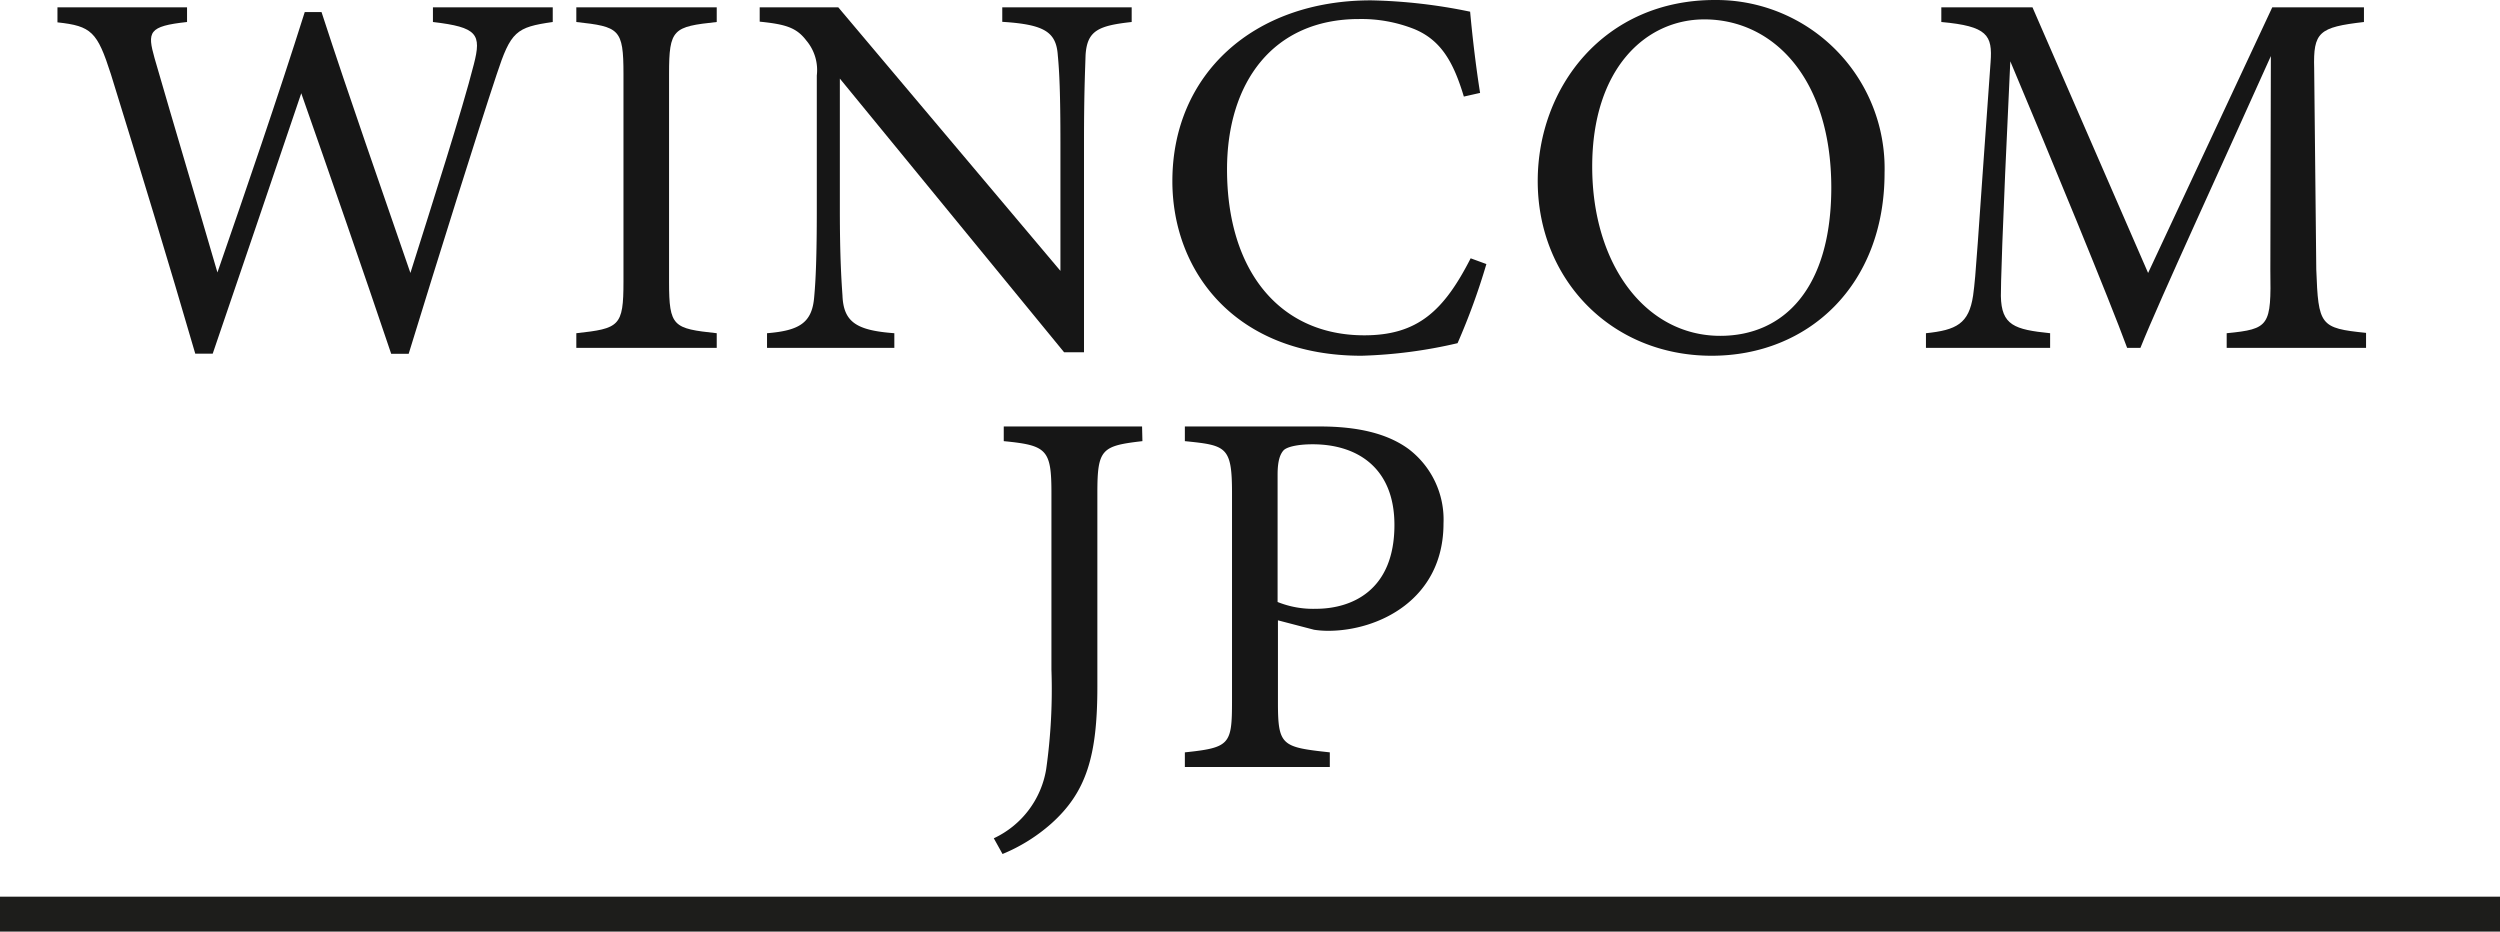 <svg xmlns="http://www.w3.org/2000/svg" viewBox="0 0 286.3 106.69"><path d="M63.3,12.18c-4.2.6-4.8,1.08-6.42,6-2,6-6.78,21.24-10.08,32h-2C41.64,40.8,37.62,29.22,34.5,20.34c-3.48,10.32-7,20.58-10.14,29.82h-2c-3-10.32-6.42-21.54-9.66-32-1.56-4.86-2.22-5.52-6.12-5.94V10.5H21.42v1.68c-4.44.48-4.56,1.14-3.72,4.14,2.34,8.1,4.74,16.08,7.2,24.54,3.3-9.54,6.9-20,10-29.82h1.92C40.14,21.24,43.5,30.72,47,40.92c2.52-8,5.94-18.66,7.26-23.88.9-3.48.42-4.26-4.68-4.86V10.5H63.3Z" transform="translate(0 -9.66)" fill="#161616"/><path d="M66,49.5V47.82c4.92-.54,5.4-.78,5.4-5.88V18.12c0-5.16-.48-5.4-5.4-5.94V10.5H82.08v1.68c-5,.54-5.46.78-5.46,5.94V41.94c0,5.16.48,5.34,5.46,5.88V49.5Z" transform="translate(0 -9.66)" fill="#161616"/><path d="M129.6,12.18c-3.84.42-5.1,1-5.28,3.78-.06,1.92-.18,4.44-.18,10V50h-2.28L96.18,18.66v15c0,5.4.18,8.1.3,9.84.12,3.06,1.62,4,5.94,4.32V49.5H87.84V47.82c3.72-.3,5.16-1.2,5.4-4.14.18-1.92.3-4.62.3-10.08V18.3a5.23,5.23,0,0,0-1.2-4c-1.14-1.5-2.4-1.86-5.34-2.16V10.5h9l25.44,30.18V26c0-5.58-.12-8.16-.3-10-.18-2.7-1.56-3.54-6.36-3.84V10.5H129.6Z" transform="translate(0 -9.66)" fill="#161616"/><path d="M170.22,39.9a76.1,76.1,0,0,1-3.3,9.06,54.68,54.68,0,0,1-11,1.44c-14.34,0-21.66-9.54-21.66-20,0-12.24,9.3-20.7,22.74-20.7A61.25,61.25,0,0,1,168.36,11c.24,2.7.66,6.3,1.14,9.3l-1.86.42c-1.2-4-2.64-6.48-5.7-7.74a16.41,16.41,0,0,0-6.3-1.14c-9.9,0-15.12,7.32-15.12,17.22,0,11.58,6,19,15.72,19,6.12,0,9.12-2.82,12.18-8.82Z" transform="translate(0 -9.66)" fill="#161616"/><path d="M196.38,9.66a19.29,19.29,0,0,1,19.44,19.8c0,12.9-8.76,20.94-19.8,20.94-11.52,0-19.92-8.76-19.92-20C176.1,19.62,183.72,9.66,196.38,9.66Zm-1.2,2.22c-6.72,0-12.84,5.64-12.84,16.86S188.46,48.12,197,48.12c7.26,0,12.72-5.4,12.72-17C209.7,18.54,203,11.88,195.18,11.88Z" transform="translate(0 -9.66)" fill="#161616"/><path d="M255,49.5V47.82c4.92-.48,5.1-.84,5-7.26l.06-24.48c-4.92,11-12.84,28.14-14.94,33.42H243.6c-2-5.46-8.82-22-13.38-32.82-1,21-1.08,25.74-1.08,26.88.06,3.36,1.56,3.84,5.64,4.26V49.5H220.56V47.82c3.48-.36,4.92-1.08,5.4-4.32.36-2.64.42-4.8,2-26.7.24-3.12-.36-4.14-5.64-4.62V10.5h10.44L246,40.92,260.22,10.5h10.5v1.68c-5.16.6-5.82,1.14-5.7,5.34l.24,23c.24,6.42.42,6.72,5.7,7.26V49.5Z" transform="translate(0 -9.66)" fill="#161616"/><path d="M130.83,60.18c-4.68.54-5.16.9-5.16,5.94v22.2c0,7.92-1.26,12.06-5.28,15.66a19.8,19.8,0,0,1-5.58,3.48l-1-1.8a10.63,10.63,0,0,0,6-7.92,65.37,65.37,0,0,0,.6-11.4V66.12c0-5-.54-5.46-5.46-5.94V58.5h15.84Z" transform="translate(0 -9.66)" fill="#161616"/><path d="M151.17,58.5c4.26,0,7.68.78,10.14,2.58a10.14,10.14,0,0,1,4,8.52c0,8.76-7.5,12.3-13.2,12.3a10.54,10.54,0,0,1-1.62-.12l-4.14-1.08v9.36c0,5,.42,5.16,5.94,5.76V97.5H135.69V95.82c5.16-.54,5.4-.9,5.4-5.88V66.12c0-5.34-.66-5.46-5.4-5.94V58.5Zm-4.86,20.1a10.89,10.89,0,0,0,4.38.78c4,0,9-2,9-9.6,0-6.6-4.32-9.24-9.36-9.24-1.74,0-3,.3-3.36.72s-.66,1.14-.66,2.76Z" transform="translate(0 -9.66)" fill="#161616"/><line x1="286.3" y1="104.69" y2="104.69" fill="none" stroke="#1d1d1b" stroke-miterlimit="10" stroke-width="4"/></svg>